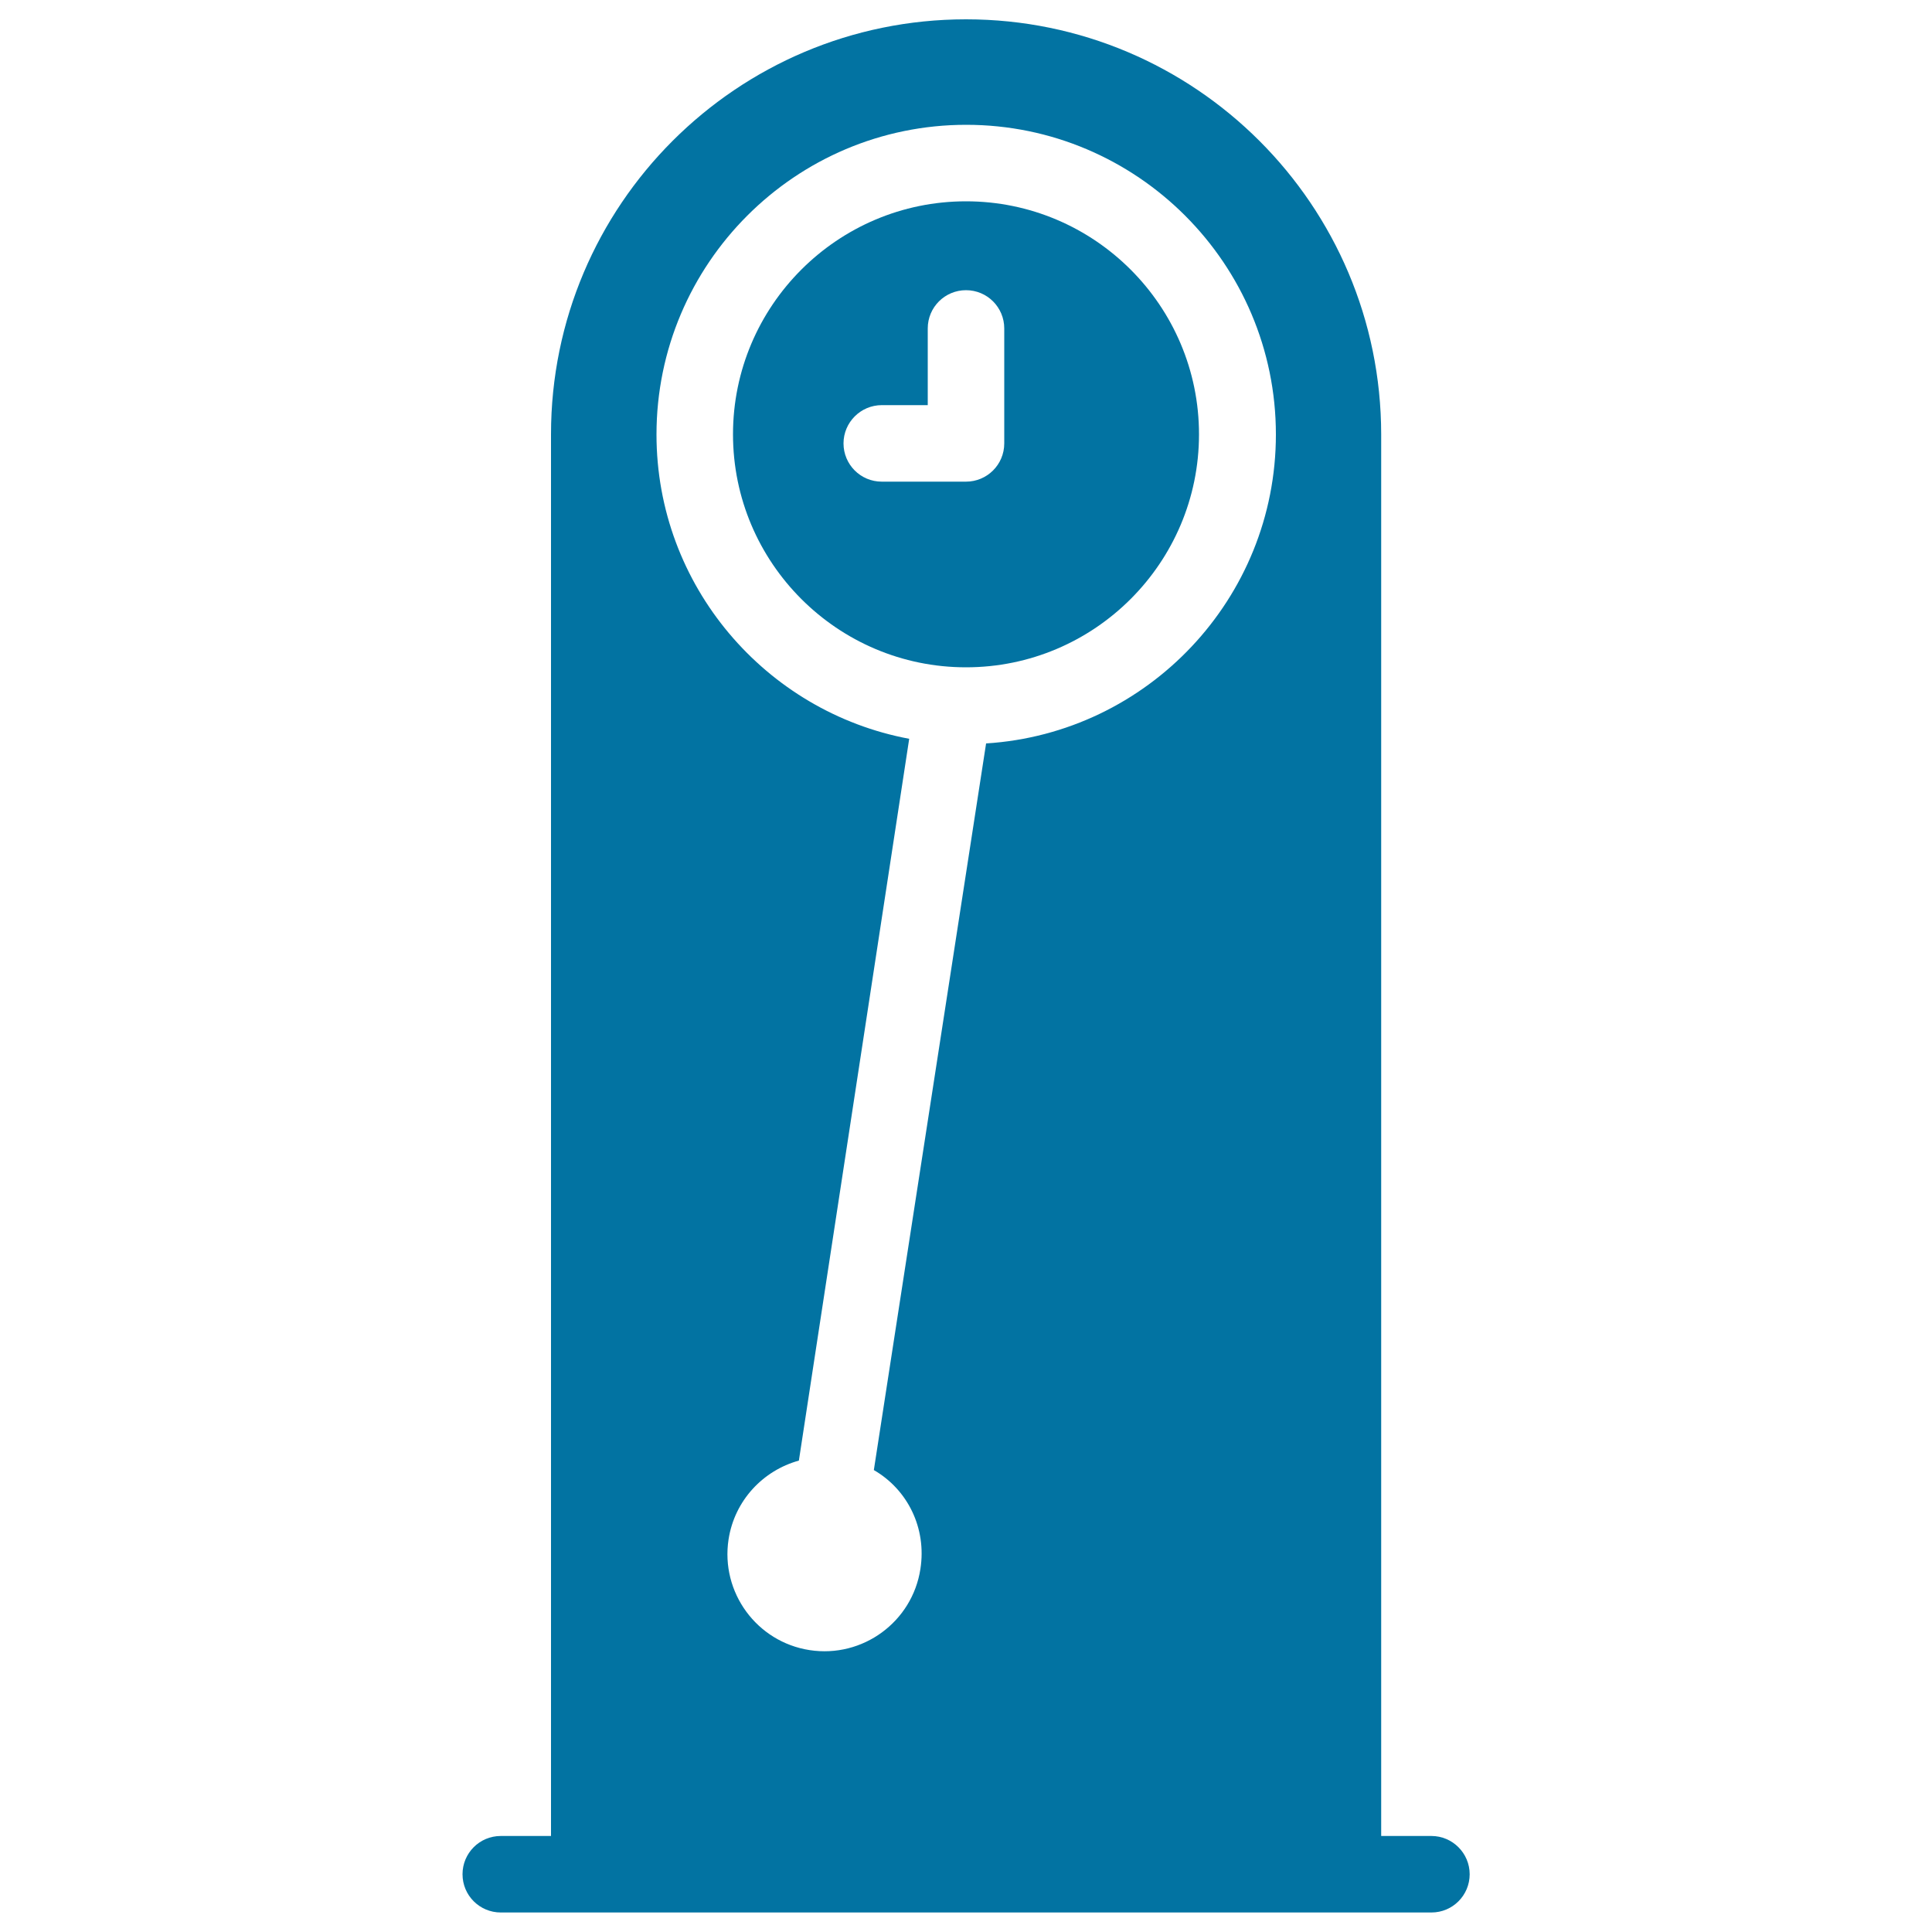 <svg xmlns="http://www.w3.org/2000/svg" viewBox="0 0 1000 1000" style="fill:#0273a2">
<title>Clock SVG icon</title>
<g><path d="M500,104.2c-66.5,0-120.6,54.1-120.6,120.6c0,66.5,54.1,120.6,120.6,120.6s120.6-54.1,120.6-120.6C620.6,158.3,566.5,104.2,500,104.2z M519.8,229.5c0,11-8.9,19.8-19.8,19.8h-43.6c-11,0-19.8-8.9-19.8-19.8s8.9-19.8,19.8-19.8h23.8V170c0-11,8.9-19.8,19.8-19.8c11,0,19.8,8.9,19.8,19.8V229.5z"/><path d="M740.9,950.3h-26V224.8C714.8,106.2,618.6,10,500,10c-118.6,0-214.8,96.2-214.8,214.8v725.5h-26c-11,0-19.8,8.9-19.8,19.8c0,11,8.9,19.8,19.8,19.8h481.7c11,0,19.8-8.9,19.8-19.8C760.7,959.2,751.8,950.3,740.9,950.3z M452.3,760.9c17.5,10.1,27.4,30.1,24.1,51.2c-4.2,27.4-29.9,46.2-57.3,42c-27.4-4.2-46.2-29.9-42-57.3c3.1-20.2,17.9-35.7,36.4-40.8l57.1-373.6c-74.3-13.9-130.8-79.2-130.8-157.5c0-88.4,71.9-160.3,160.3-160.3s160.3,71.9,160.3,160.3c0,84.9-66.4,154.6-150,159.9L452.3,760.9z"/></g>
</svg>